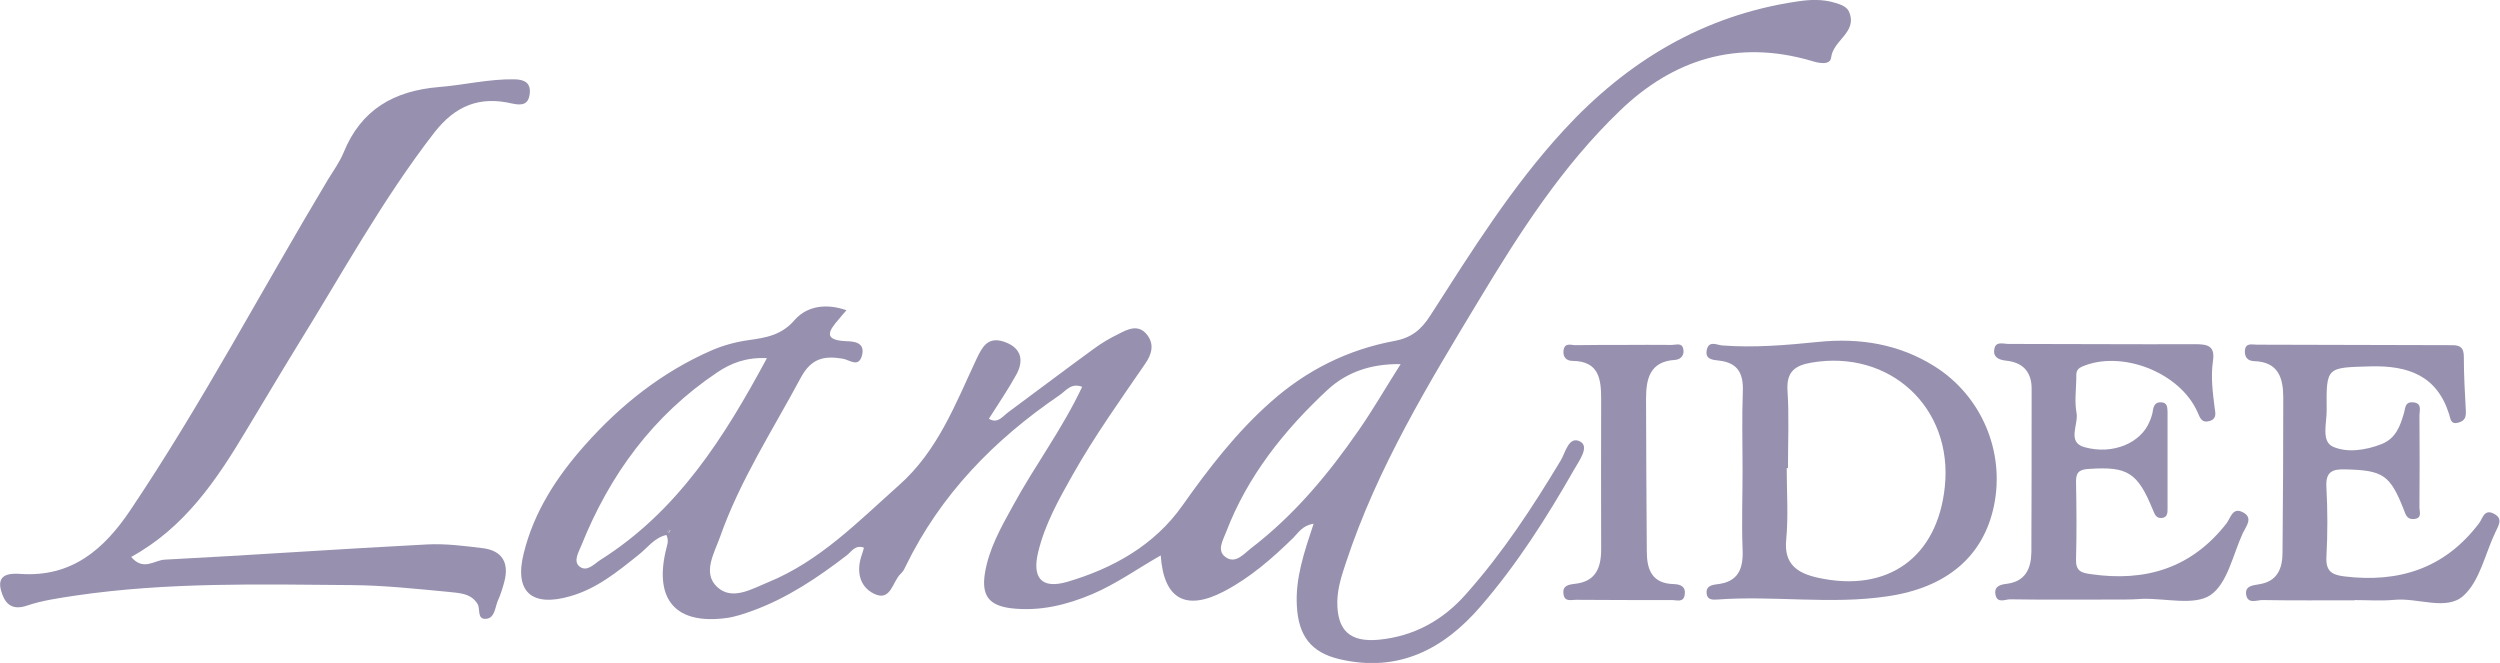 <?xml version="1.0" encoding="utf-8"?>
<!-- Generator: Adobe Illustrator 26.5.3, SVG Export Plug-In . SVG Version: 6.00 Build 0)  -->
<svg version="1.1" id="Layer_1" xmlns="http://www.w3.org/2000/svg" xmlns:xlink="http://www.w3.org/1999/xlink" x="0px" y="0px"
	 viewBox="0 0 1002.4 265.8" style="enable-background:new 0 0 1002.4 265.8;" xml:space="preserve">
<style type="text/css">
	.st0{fill:#9790AF;}
</style>
<g>
	<path class="st0" d="M339.4,124.4c-1.2,1.3-2.1,2.4-3,3.5c-3.9,4.5-6.8,8.5,2.9,8.9c3,0.1,7.5,0.4,6.4,5.4c-1.3,5.6-5.1,2-7.9,1.6
		c-7.3-1.2-12.5-0.2-16.7,7.6c-11.3,21.1-24.4,41.2-32.4,63.9c-2.3,6.5-7.2,14.5-1.1,20.1c6,5.5,13.7,0.8,20.3-1.9
		c20.8-8.5,36.1-24.3,52.5-38.9c15.7-13.9,22.7-32.7,31.2-50.8c2.2-4.6,4.4-8.8,10.6-6.9c6.7,2.1,8.8,6.9,5.3,13.3
		c-3.3,6-7.2,11.7-11,17.7c3.6,2.2,5.6-1.1,8-2.8c11.4-8.4,22.6-16.9,34-25.2c3.1-2.3,6.5-4.3,10-6c3.8-2,8-4,11.4,0.3
		c3.1,3.9,1.8,8-0.7,11.6c-10,14.6-20.3,29-29,44.4c-5.6,9.9-11.2,19.9-13.9,31c-2.6,10.5,1.3,15.1,11.6,12.1
		c18.4-5.4,35-14.7,46.2-30.6c10.6-15,21.7-29.4,35.5-41.6c14.3-12.7,30.8-20.9,49.5-24.4c7-1.3,10.8-4.6,14.4-10.2
		c16.5-25.7,32.7-51.7,53.5-74.3c25.3-27.5,55.8-46,93.5-51.6c5.1-0.8,10.2-1,15.2,0.5c2.4,0.7,5,1.6,5.8,3.9
		c3.2,8-6.5,11.1-7.3,18.1c-0.4,3.2-5.1,2.2-7.9,1.3c-29.7-8.7-55.4-0.7-76.9,20.1c-22.9,22-40,48.6-56.2,75.5
		c-20.4,33.8-41,67.6-53.5,105.5c-1.7,5.1-3.4,10.2-3.5,15.7c-0.1,11.6,5,16.4,16.7,15.3c14.1-1.4,25.7-7.8,35-18.4
		c14.6-16.4,26.6-34.7,37.9-53.5c1.9-3.1,3.2-10.1,7.9-7.5c3.6,2.1-0.5,7.6-2.5,11.1c-11,19.3-22.9,38-37.5,54.9
		c-14.9,17.3-33.1,26.7-56.6,21.2c-11.5-2.7-16.4-9.4-17.1-21.1c-0.7-11.3,2.9-21.7,6.7-33.2c-4.5,0.7-6.1,3.6-8.2,5.7
		c-8.4,8.2-17.2,15.9-27.7,21.4c-15.3,8-24.2,3.2-25.4-14.4c-9.3,5.3-17.8,11.4-27.4,15.5c-10.4,4.4-21.1,7-32.5,5.7
		c-9-1.1-12-5.1-10.6-14c1.6-9.9,6.5-18.5,11.3-27.2c8.7-16,19.7-30.6,27.7-47.6c-4.5-1.7-6.5,1.6-9,3.3
		c-26.3,17.9-47.8,39.9-61.8,68.7c-0.5,1.1-1.1,2.2-2,3c-3.3,3.1-3.9,11.4-10.8,7.9c-5.9-3-7-9.3-4.7-15.7c0.3-0.8,0.5-1.6,0.8-2.7
		c-3.5-1.3-5,1.6-6.8,3c-11.7,9-23.9,17.2-37.9,22.3c-3.4,1.2-6.8,2.4-10.4,2.9c-20.2,2.7-28.9-7.1-24.4-26.8c0.4-2,1.5-4,0.3-6.5
		c-4.9,1.1-7.6,5.2-11.2,8c-8.5,6.8-16.8,13.6-27.5,16.6c-15.3,4.4-22.4-1.8-18.5-17.3c4.1-16.6,13.2-30.6,24.5-43.3
		c14.3-16.1,30.9-29.3,50.8-38c4.6-2,9.7-3.4,14.7-4.1c7.2-1,13.5-2,18.8-8.3C323.8,122.6,331.5,121.6,339.4,124.4z M307.5,143.6
		c-8.3-0.4-14.4,2-19.9,5.7c-25.7,17.2-43.1,41-54.5,69.4c-1.1,2.7-3.3,6.3-0.8,8.4c3.1,2.5,6-1.1,8.6-2.7
		C271.7,204.9,290.3,175.6,307.5,143.6z M561.6,146c-12.2-0.2-21.8,3.4-29.3,10.3c-17.4,16.2-32.1,34.6-40.7,57.1
		c-1.2,3.2-3.8,7.3-0.3,9.9c4,3,7.3-1.1,10.1-3.3c17.3-13.2,31.1-29.7,43.4-47.5C550.5,164.3,555.5,155.6,561.6,146z M268.2,212.4
		c-0.2,0.2-0.4,0.4-0.6,0.6c0.2,0.2,0.4,0.4,0.6,0.6c0.2-0.3,0.4-0.6,0.6-0.9C268.5,212.6,268.3,212.5,268.2,212.4z"/>
	<path class="st0" d="M52.6,223.3c4.9,5.8,9.3,1.3,13.4,1.1c35.1-1.8,70.1-4.3,105.2-6.1c7.4-0.4,15,0.6,22.4,1.5
		c7.9,1,10.6,6,8.6,13.5c-0.7,2.6-1.5,5.2-2.6,7.6c-1.1,2.6-1.2,6.8-4.5,7.2c-4,0.5-2.4-3.9-3.6-5.9c-2.7-4.5-7.7-4.4-11.9-4.9
		c-12.8-1.2-25.7-2.6-38.6-2.7c-37-0.3-74-1.2-110.7,4.2c-6.5,1-13.2,1.9-19.4,4c-6.6,2.3-9.2-1.3-10.5-6.1
		c-1.7-6.3,3.1-6.9,7.6-6.6c20.7,1.5,33.7-9.8,44.3-25.6C81,161.8,105,116.2,131.5,72c2.2-3.6,4.7-7,6.3-10.9
		c7-17.2,20.2-24.7,38.2-26.2c10.1-0.8,20.1-3.3,30.4-3.1c4,0.1,6.5,1.5,6,5.8c-0.5,4.3-3,4.8-7.1,3.9c-12.9-3-22.6,0.7-31.2,11.7
		c-20.8,26.9-37,56.6-54.8,85.3c-6.9,11.2-13.6,22.6-20.4,33.8C86.9,192.4,74.1,211.5,52.6,223.3z"/>
	<path class="st0" d="M698.7,188.5c0-10.5-0.3-20.9,0.1-31.4c0.3-7.1-1.8-11.6-9.4-12.5c-2.5-0.3-6-0.4-5-4.5c0.9-3.6,4-1.8,6-1.6
		c12.9,1,25.8-0.1,38.6-1.4c16.6-1.7,32.4,0.8,46.7,9.8c18.8,11.8,28.3,34.2,23.8,55.9c-4.2,20.2-18.8,32.8-42.7,36.3
		c-22.7,3.4-45.6-0.4-68.4,1.3c-1.8,0.1-3.8,0.1-4.1-2.3c-0.4-2.9,1.7-3.5,3.9-3.8c9-0.9,10.9-6.4,10.5-14.4
		C698.3,209.4,698.7,199,698.7,188.5z M716.9,187.7c-0.2,0-0.3,0-0.5,0c0,9.6,0.7,19.2-0.2,28.7c-1,9.9,4.6,13.4,12.5,15.2
		c28.2,6.3,48.2-8.1,51.1-36.5c3.3-31.7-22.1-55.1-53.5-49.7c-6.5,1.1-10,3.6-9.6,11C717.4,166.7,716.9,177.2,716.9,187.7z"/>
	<path class="st0" d="M944.1,240.7c-12.3,0-24.6,0.1-37-0.1c-2.3,0-6,1.8-6.5-2.4c-0.4-3.3,2.8-3.5,5-3.9c7.7-1.1,9.6-6.5,9.6-12.9
		c0.2-20.6,0.3-41.3,0.3-61.9c0-7.9-1.9-14.4-11.7-14.7c-2.5-0.1-3.8-1.5-3.7-4.1c0.2-3.4,2.9-2.5,4.7-2.5c26.1,0,52.3,0.2,78.4,0.2
		c3.4,0,4.7,1.1,4.7,4.7c0,7.2,0.4,14.3,0.8,21.5c0.1,2.4-0.2,4-2.8,4.8c-3.3,1-3.3-1.4-3.9-3.3c-4.9-15.6-16.5-19.6-31.6-19.2
		c-17.5,0.5-17.7,0.1-17.5,17.4c0.1,5.2-2.3,12.6,2.5,14.8c5.6,2.5,13,1.5,19.4-1c5.8-2.2,7.6-7.3,9.1-12.5c0.6-1.9,0.3-4.4,3.4-4.3
		c4,0.2,2.8,3.2,2.8,5.3c0.1,12.3,0.1,24.5,0,36.8c0,1.8,1.2,4.5-2.3,4.7c-2.7,0.2-3.2-1.7-4-3.8c-5.5-14-8.4-15.7-23.2-16.1
		c-5.6-0.2-8.2,1-7.8,7.3c0.5,9.2,0.5,18.6,0,27.8c-0.3,5.7,2.2,7.2,7.1,7.8c22,2.7,40.4-3.2,54.1-21.3c1.4-1.8,2-5.8,5.8-3.9
		c4.1,2,1.9,4.9,0.7,7.6c-4.1,8.6-6.2,19.5-12.8,25.4c-6.8,6.1-18.2,0.7-27.6,1.6c-5.4,0.5-10.8,0.1-16.2,0.1
		C944.1,240.5,944.1,240.6,944.1,240.7z"/>
	<path class="st0" d="M843.9,240.4c-12.6,0-25.3,0.1-37.9-0.1c-2,0-5.2,1.8-5.9-1.9c-0.6-3.3,1.9-4,4.4-4.3c7.6-0.9,9.9-6.1,10-12.7
		c0.1-21.9,0.1-43.7,0.1-65.6c0-6.7-3.5-10.5-10.3-11.2c-2.6-0.3-5.1-1.2-4.7-4.3c0.4-3.7,3.6-2.4,5.7-2.4c25,0,49.9,0.2,74.9,0.1
		c5.2,0,8,0.8,7.1,6.8c-0.9,6.3-0.1,12.5,0.7,18.8c0.3,2,0.9,4.3-2,5.2c-3.2,0.9-3.8-1.1-4.9-3.6c-7.1-16-30.6-25-46.3-18.2
		c-2.8,1.2-2.2,3.2-2.3,5.1c-0.1,4.5-0.7,9.1,0.1,13.4c0.9,4.7-4,11.8,3.2,13.8c11.5,3.2,22.7-1.8,26.1-10.3
		c0.6-1.4,1.1-2.8,1.3-4.3c0.3-2,1-3.5,3.3-3.4c2.6,0.1,2.5,2.1,2.6,3.8c0,12.9,0,25.8,0,38.6c0,1.7,0.1,3.8-2.4,4
		c-2.2,0.1-2.7-1.4-3.5-3.3c-6.1-15-10.2-17.4-25.4-16.4c-3.7,0.2-5.4,1-5.4,5c0.2,10.5,0.3,21,0,31.4c-0.1,4.6,2.2,5.3,5.9,5.8
		c22,3.2,40.4-2.4,54.4-20.3c1.6-2,2.4-6.6,6.4-4.6c4.6,2.2,1.5,5.7,0.2,8.4c-4,8.7-6.2,20.3-13,24.9c-6.4,4.3-17.8,1.3-27.1,1.5
		C854.1,240.5,849,240.4,843.9,240.4z"/>
	<path class="st0" d="M650.6,138.3c6.6,0,13.2-0.1,19.8,0c1.6,0,3.9-1,4.5,1.5c0.6,2.4-0.8,4.3-3.2,4.5
		c-10.3,0.6-11.7,7.7-11.7,15.7c0,20.3,0.2,40.6,0.3,61c0,7.5,2.1,13,10.9,13.2c2.7,0.1,4.8,1,4.3,4.3c-0.5,3.2-3.1,2.1-5,2.1
		c-12.9,0-25.8,0-38.7-0.1c-1.9,0-4.5,0.9-4.9-2.3c-0.5-3.4,2-3.8,4.5-4.1c8.5-0.9,10.6-6.5,10.6-13.9c-0.1-20,0-40.1,0-60.1
		c0-8-0.8-15.3-11.5-15.4c-2.3,0-3.9-1.4-3.6-4.1c0.4-3.4,3-2.2,4.8-2.2C638,138.3,644.3,138.3,650.6,138.3z"/>
	<path class="st0" d="M268.2,212.4c0.1,0.1,0.3,0.2,0.5,0.2c-0.2,0.3-0.4,0.6-0.6,0.9c-0.2-0.2-0.4-0.4-0.6-0.6
		C267.8,212.8,268,212.6,268.2,212.4z"/>
</g>
</svg>
